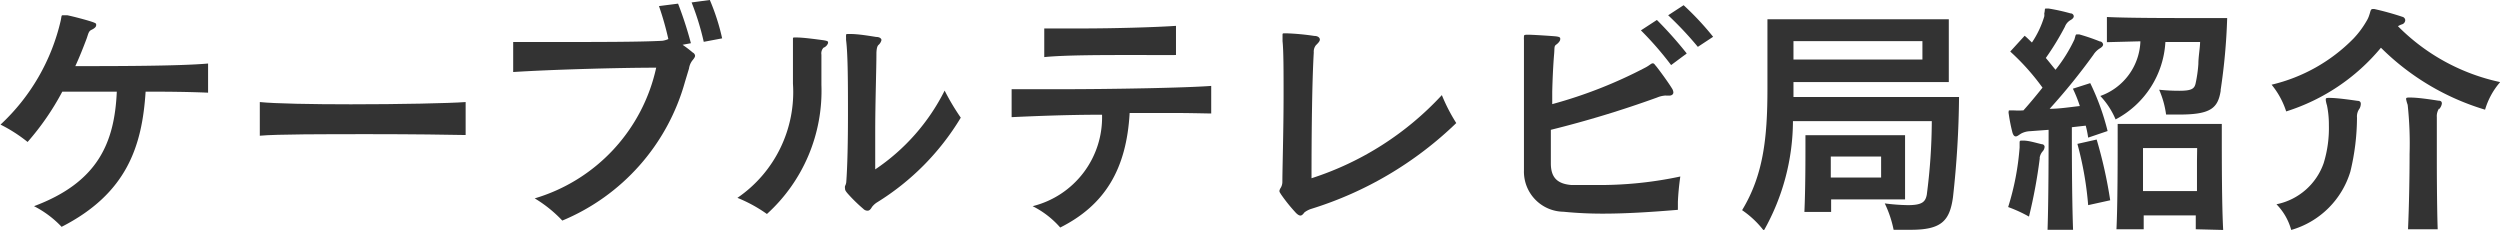 <svg viewBox="0 0 144.05 13.25" xmlns="http://www.w3.org/2000/svg"><g fill="#333" transform="translate(-.81 -.12)"><path d="m9.2 5.4c-.2 3.14-1.08 5.87-4.84 7.79a5.83 5.83 0 0 0 -1.59-1.19c3.63-1.36 4.64-3.59 4.77-6.6h-3.14a15.14 15.14 0 0 1 -2 2.9 8.58 8.58 0 0 0 -1.56-1 11.8 11.8 0 0 0 3.47-6c.06-.3.03-.3.14-.3h.24c.35.07 1.1.27 1.4.37s.26.12.26.21-.1.18-.27.26-.18.23-.28.51c-.2.53-.41 1.06-.65 1.58 2.13 0 6 0 7.65-.15v1.68c-1.17-.05-2.42-.06-3.6-.06z"/><path d="m22.17 7.85c-2.65 0-5.42 0-6.39.09v-1.94c.87.09 3 .13 5.25.13 2.77 0 5.7-.06 6.61-.13v1.9c-.85-.02-3.12-.05-5.47-.05z"/><path d="m40.7 3.61a1 1 0 0 0 -.19.46l-.23.76a12.2 12.2 0 0 1 -7.07 8 7.44 7.44 0 0 0 -1.59-1.28 10.1 10.1 0 0 0 7-7.53c-2.15 0-6.08.11-8.24.25v-1.73h2.59c2.13 0 4.74 0 6-.07a1.24 1.24 0 0 0 .35-.1 17.36 17.36 0 0 0 -.54-1.9l1.1-.14a21.67 21.67 0 0 1 .74 2.28l-.48.09a7.4 7.4 0 0 1 .59.45.23.23 0 0 1 .13.18c0 .07-.05.15-.16.28zm.66-1.08a15.25 15.25 0 0 0 -.7-2.27l1.05-.14a12.37 12.37 0 0 1 .71 2.21z"/><path d="m48.26 2.87a.47.47 0 0 0 -.12.4v1.74a9.57 9.57 0 0 1 -3.14 7.44 8.31 8.31 0 0 0 -1.7-.93 7.38 7.38 0 0 0 3.2-6.58c0-.63 0-1.65 0-2.27 0-.14 0-.24 0-.31s0-.08.1-.08h.13c.36 0 1.09.1 1.47.15s.32.1.32.18a.44.44 0 0 1 -.26.26zm3.07 8.92a1.14 1.14 0 0 0 -.28.26c-.07.13-.15.21-.25.21a.34.34 0 0 1 -.25-.11 9 9 0 0 1 -.89-.87c-.14-.16-.16-.22-.16-.3a.39.39 0 0 1 0-.14.65.65 0 0 0 .07-.21c.07-.9.1-2.39.1-3.87 0-1.74 0-3.5-.11-4.34 0-.07 0-.12 0-.16a.39.39 0 0 1 0-.09c0-.08 0-.09.13-.09h.15c.43 0 1.08.11 1.46.17.21 0 .3.1.3.18a.53.53 0 0 1 -.16.27c-.09.07-.12.24-.13.46 0 .92-.07 2.87-.07 4.61v2.11a11.87 11.87 0 0 0 4-4.54 13.38 13.38 0 0 0 .93 1.56 14.55 14.55 0 0 1 -4.84 4.89z"/><path d="m68.43 6.63h-2.53c-.18 3.24-1.43 5.31-4 6.6a5.21 5.21 0 0 0 -1.59-1.23 5.27 5.27 0 0 0 4-5.27c-2 0-3.89.08-5.21.14v-1.61h2.81c3 0 7.26-.08 8.69-.19v1.59c-.6-.01-1.38-.03-2.17-.03zm-2.2-3.34c-1.86 0-4.07 0-5.25.12v-1.65h2.11c1.94 0 4.32-.07 5.48-.15v1.68c-.57.01-1.4 0-2.34 0z"/><path d="m76.38 12.15a1.3 1.3 0 0 0 -.41.21c-.08.11-.15.18-.23.18s-.19-.07-.31-.21a9.25 9.25 0 0 1 -.8-1c-.06-.1-.1-.14-.1-.21a.43.43 0 0 1 .07-.17.67.67 0 0 0 .1-.33c0-.72.07-3 .07-5.06 0-1.33 0-2.52-.06-3.07 0-.19 0-.3 0-.36s0-.09.09-.09h.15a13.81 13.81 0 0 1 1.59.15c.22 0 .32.11.32.21s-.1.2-.23.33a.59.59 0 0 0 -.12.41c-.1 1.69-.13 4.68-.13 7.25a17.54 17.54 0 0 0 7.51-4.79 10.07 10.07 0 0 0 .83 1.61 20.92 20.92 0 0 1 -8.34 4.94z"/><path d="m97.49 11.75v.46c-1.43.12-2.94.22-4.31.22a22.83 22.83 0 0 1 -2.29-.11 2.31 2.31 0 0 1 -2.27-2.38c0-.59 0-2.8 0-4.69 0-1.18 0-2.24 0-2.7 0 0 0-.09 0-.13a1.16 1.16 0 0 1 0-.17c0-.11 0-.13.24-.13s1.19.06 1.54.09.31.1.31.18-.1.21-.23.3-.09.18-.12.53c-.06.71-.09 1.44-.11 2.17v.73a26.53 26.53 0 0 0 5.39-2.12c.24-.13.31-.23.4-.23s.1.06.21.18c.26.33.7.94.89 1.25a.51.51 0 0 1 .09.24c0 .12-.1.19-.24.19h-.18a.15.15 0 0 0 -.09 0 1.43 1.43 0 0 0 -.43.11 61.18 61.18 0 0 1 -6.12 1.86v1.93c0 .8.35 1.18 1.18 1.25h1.39a22.23 22.23 0 0 0 4.89-.49c-.08.56-.12 1.01-.14 1.46zm-.39-7.88a18.91 18.91 0 0 0 -1.74-2l.92-.6a22.61 22.61 0 0 1 1.72 1.93zm1.54-1.05a20 20 0 0 0 -1.71-1.82l.89-.58a16.28 16.28 0 0 1 1.7 1.82z"/><path d="m113.34 11.49c-.19 1.36-.67 1.87-2.42 1.87-.3 0-.63 0-1 0a6.34 6.34 0 0 0 -.51-1.52 11.38 11.38 0 0 0 1.34.1c.83 0 1-.2 1.08-.59a33.41 33.41 0 0 0 .29-4.25h-8a12.9 12.9 0 0 1 -1.68 6.31 5.42 5.42 0 0 0 -1.25-1.18c1.21-2 1.46-4.1 1.46-7v-4h10.45v3.62h-8.95v.86h9.54a55.78 55.78 0 0 1 -.35 5.78zm-1.76-9h-7.43v1.06h7.43zm-5.26 9.12v.72h-1.54c.06-1.35.06-3 .06-3.89v-.53h5.74v3.7zm2.88-2.47h-2.9v1.21h2.9z"/><path d="m118.5 8.85a.73.73 0 0 0 -.16.33.17.17 0 0 0 0 .07 29.54 29.54 0 0 1 -.62 3.35 8 8 0 0 0 -1.2-.55 15.22 15.22 0 0 0 .66-3.43v-.24c0-.12 0-.16.11-.16h.1c.32 0 .72.13 1.07.21.1 0 .16.08.16.15a.43.43 0 0 1 -.12.27zm2.63-.8a6 6 0 0 0 -.14-.69l-.8.09c0 1.17 0 4 .07 5.91h-1.47c.06-1.85.06-4.51.06-5.76l-1.08.08a1.19 1.19 0 0 0 -.51.14c-.14.09-.22.16-.3.16s-.14-.06-.19-.21a9.88 9.88 0 0 1 -.22-1.11.23.23 0 0 1 0-.11c0-.06 0-.07.09-.07h.18a4.55 4.55 0 0 0 .58 0c.36-.4.74-.86 1.1-1.31a13.37 13.37 0 0 0 -1.86-2.08l.83-.91c.15.12.28.26.42.39a5.51 5.51 0 0 0 .71-1.5.53.53 0 0 0 0-.17c.06-.24 0-.29.11-.29h.13a11.32 11.32 0 0 1 1.27.28c.13 0 .19.1.19.17s-.06.15-.19.22a.74.74 0 0 0 -.32.38 15.65 15.65 0 0 1 -1.1 1.8c.19.22.37.46.56.68a8.68 8.68 0 0 0 1.09-1.75c.07-.24.06-.29.15-.29h.12a11.39 11.39 0 0 1 1.2.41c.11 0 .18.11.18.18s-.07.15-.19.22a1.17 1.17 0 0 0 -.37.37 35.71 35.71 0 0 1 -2.52 3.11c.57 0 1.18-.1 1.74-.16a7.78 7.78 0 0 0 -.4-1l1-.32a13.92 13.92 0 0 1 1 2.76zm0 3.89a19.29 19.29 0 0 0 -.62-3.53l1.11-.25a26 26 0 0 1 .78 3.5zm7.64-6.61c-.16 1-.54 1.39-2.38 1.39-.24 0-.5 0-.77 0a5.31 5.31 0 0 0 -.4-1.43 11 11 0 0 0 1.16.06c.7 0 .87-.11.94-.42a7.71 7.71 0 0 0 .16-1.12c0-.42.09-.87.1-1.27h-2a5.37 5.37 0 0 1 -2.87 4.46 4.5 4.5 0 0 0 -.88-1.35 3.47 3.47 0 0 0 2.31-3.15l-1.93.05v-1.45c1.26.06 3.5.06 5.1.06h1.83a34.6 34.6 0 0 1 -.38 4.17zm-1.44 8c0-.24 0-.52 0-.8h-3v.8h-1.57c.07-1.4.07-4.14.07-5.41v-.66h6v.68c0 1.26 0 4 .08 5.43zm.08-4.68h-3.12v2.48h3.11c0-.66 0-1.28 0-1.74z"/><path d="m144 6.44a14.32 14.32 0 0 1 -6-3.57 11.63 11.63 0 0 1 -5.46 3.67 4.69 4.69 0 0 0 -.84-1.54 9.75 9.75 0 0 0 4.71-2.65 5.23 5.23 0 0 0 .75-1 1.53 1.53 0 0 0 .17-.37c.08-.23.07-.34.2-.34s.05 0 .09 0a16.78 16.78 0 0 1 1.62.45.21.21 0 0 1 .16.19.26.26 0 0 1 -.18.24 1.1 1.1 0 0 0 -.24.11 11.74 11.74 0 0 0 5.89 3.22 4.23 4.23 0 0 0 -.87 1.59zm-7.23-.07a.77.77 0 0 0 -.15.53 13.36 13.36 0 0 1 -.38 3.1 5 5 0 0 1 -3.41 3.37 3.39 3.39 0 0 0 -.85-1.48 3.64 3.64 0 0 0 2.72-2.37 6.84 6.84 0 0 0 .3-2.19 5.45 5.45 0 0 0 -.11-1.14 1.67 1.67 0 0 1 -.07-.31c0-.09 0-.12.18-.12.46 0 1.15.1 1.65.17.13 0 .19.07.19.17a.6.6 0 0 1 -.07.27zm4.58 0a.8.8 0 0 0 -.13.5v2.55s0 2.52.05 3.91h-1.71c.06-1.34.09-3 .09-4.33a20.75 20.75 0 0 0 -.11-2.84 2.16 2.16 0 0 1 -.09-.32c0-.07 0-.1.17-.1h.06c.47 0 1.17.11 1.63.18.16 0 .2.07.2.17a.6.6 0 0 1 -.16.32z"/></g></svg>